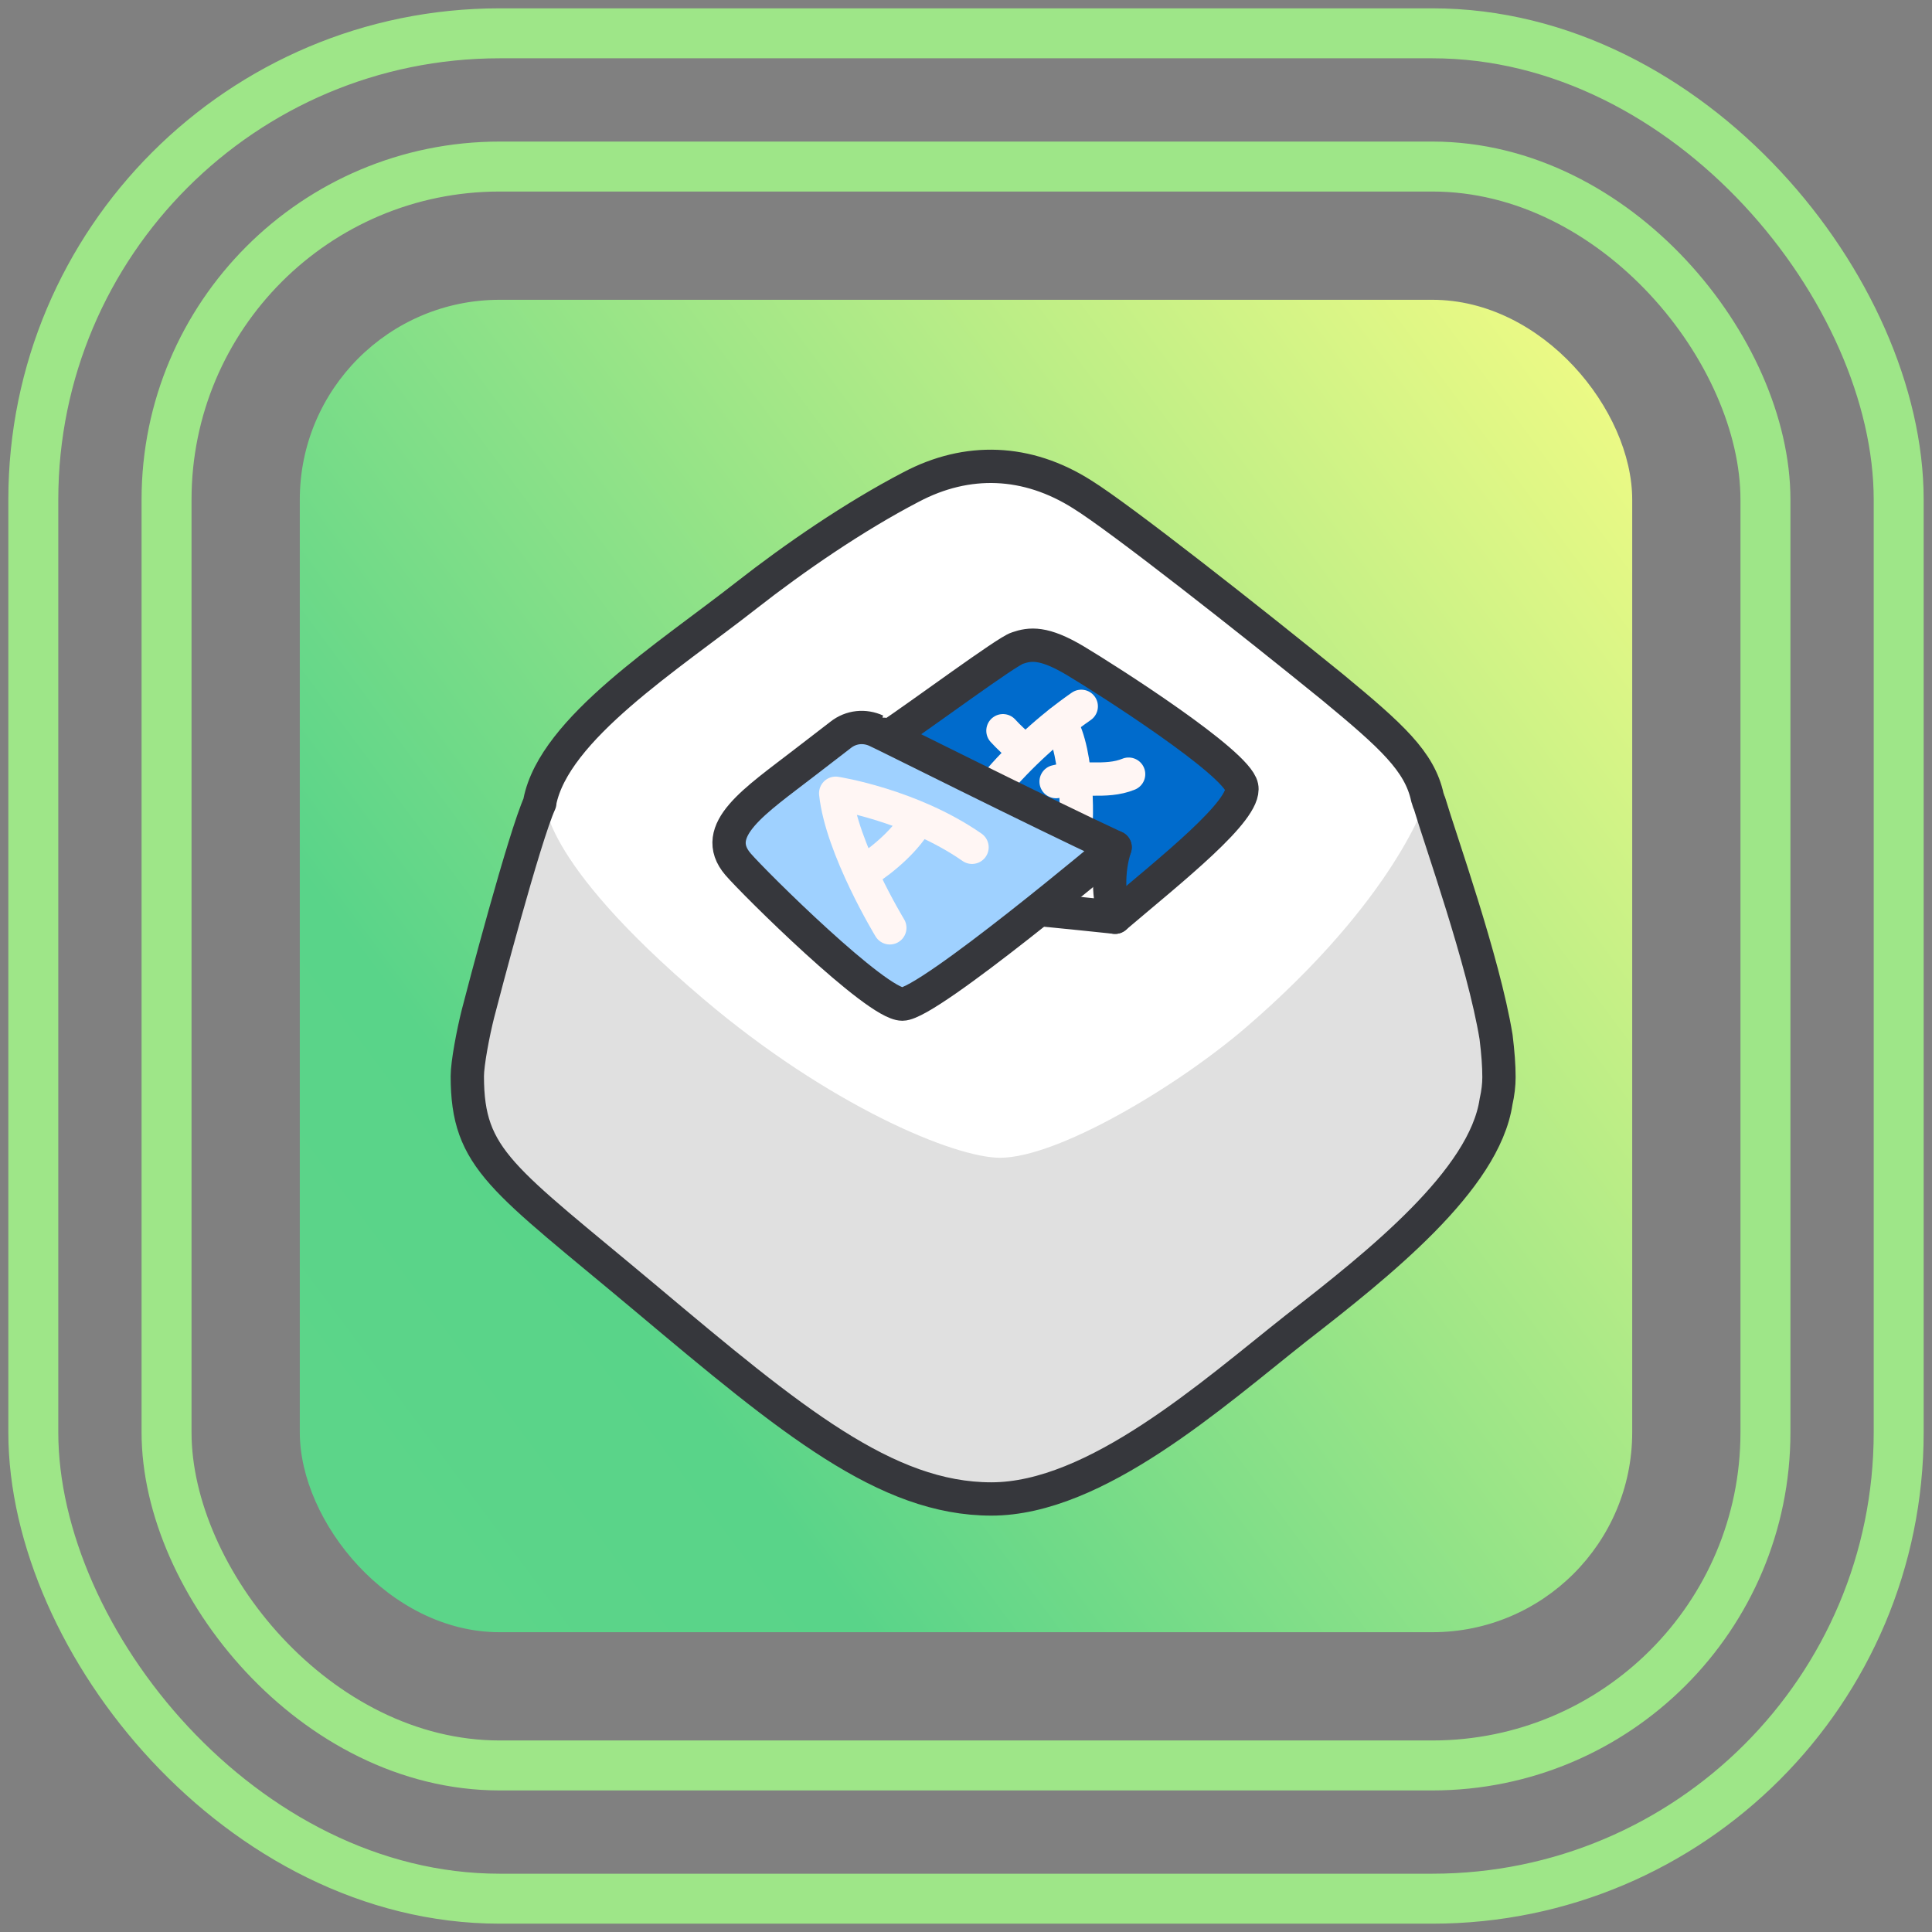 <svg width="58" height="58" viewBox="0 0 58 58" fill="none" xmlns="http://www.w3.org/2000/svg">
<rect x="0" y="0" width="58" height="58" fill="#808080" stroke="none"/>
<rect x="9" y="9" width="40" height="40" rx="6" fill="url(#paint0_linear_24437_118581)"/>
<path d="M45 32.339C45 32.562 44.971 32.816 44.913 33.071C44.565 35.425 41.401 37.938 38.904 39.878C36.408 41.851 32.896 45 29.761 45C26.597 45 23.753 42.646 19.399 38.988C15.074 35.361 14.029 34.82 14 32.307C14 31.925 14.174 31.003 14.319 30.43C14.464 29.858 15.713 25.118 16.177 24.1C17.57 20.855 23.114 19.583 28.774 19.71C29.703 19.742 30.661 19.774 31.561 19.869C37.076 20.442 42.097 21.587 42.852 24.132C43.171 25.213 44.477 28.872 44.855 31.162C44.971 31.607 45 31.989 45 32.339Z" fill="#E0E0E0"/>
<path d="M22.389 17.865C17.136 20.823 16.352 23.941 16.352 23.941C16.352 23.941 16.091 25.723 21.112 29.985C24.857 33.166 28.63 34.757 30.023 34.757C31.736 34.757 35.277 32.657 37.367 30.876C41.924 26.963 42.824 23.973 42.824 23.973C42.824 23.973 42.447 22.669 40.008 20.665C37.57 18.66 34.203 16.243 33.187 15.352C31.823 14.143 29.094 13.443 26.714 14.97C25.089 15.988 23.957 17.006 22.389 17.865Z" fill="white"/>
<path d="M45 32.339C45 32.562 44.971 32.816 44.913 33.071C44.565 35.425 41.401 37.938 38.905 39.878C36.408 41.851 32.896 45 29.762 45C26.598 45 23.753 42.646 19.399 38.988C15.074 35.361 14.029 34.82 14.029 32.307C14.029 31.926 14.204 31.003 14.349 30.43C14.494 29.858 15.742 25.118 16.206 24.1C16.206 24.1 16.206 24.1 16.206 24.068C16.642 21.873 20.067 19.71 22.418 17.865C23.84 16.752 25.64 15.511 27.352 14.62C29.036 13.73 30.835 13.793 32.49 14.843C33.622 15.543 37.541 18.628 40.008 20.633C41.778 22.096 42.62 22.859 42.852 23.941C42.881 24.005 42.881 24.068 42.91 24.1C43.23 25.182 44.536 28.84 44.913 31.13C44.971 31.608 45 31.989 45 32.339Z" stroke="#36373C" stroke-miterlimit="10" stroke-linecap="round" stroke-linejoin="round"/>
<path d="M26.654 22.128C27.699 21.428 30.224 19.551 30.544 19.456C30.921 19.328 31.328 19.265 32.285 19.837C33.243 20.41 37.133 22.891 37.278 23.623C37.423 24.323 35.159 26.104 33.475 27.536" fill="#006BCC"/>
<path d="M26.654 22.128C27.699 21.428 30.224 19.551 30.544 19.456C30.921 19.328 31.328 19.265 32.285 19.837C33.243 20.41 37.133 22.891 37.278 23.623C37.423 24.323 35.159 26.104 33.475 27.536" stroke="#36373C" stroke-miterlimit="10" stroke-linecap="round" stroke-linejoin="round"/>
<path d="M33.476 25.436C33.244 26.136 33.273 26.963 33.476 27.536C33.476 27.536 31.677 27.345 30.922 27.281L33.476 25.436Z" fill="#FFFDFD" stroke="#36373C" stroke-miterlimit="10" stroke-linecap="round" stroke-linejoin="round"/>
<path d="M29.848 23.591C30.631 22.669 31.502 21.873 32.46 21.205L29.848 23.591Z" fill="#FFFDFD"/>
<path d="M29.848 23.591C30.631 22.669 31.502 21.873 32.46 21.205" stroke="#FFF6F4" stroke-miterlimit="10" stroke-linecap="round" stroke-linejoin="round"/>
<path d="M31.822 21.683C32.403 22.605 32.345 24.927 32.258 25.118L31.822 21.683Z" fill="#FFFDFD"/>
<path d="M31.822 21.683C32.403 22.605 32.345 24.927 32.258 25.118" stroke="#FFF6F4" stroke-miterlimit="10" stroke-linecap="round" stroke-linejoin="round"/>
<path d="M31.705 23.464C32.402 23.273 33.185 23.527 33.882 23.241L31.705 23.464Z" fill="#FFFDFD"/>
<path d="M31.705 23.464C32.402 23.273 33.185 23.527 33.882 23.241" stroke="#FFF6F4" stroke-miterlimit="10" stroke-linecap="round" stroke-linejoin="round"/>
<path d="M33.476 25.436C31.212 24.386 26.336 21.937 26.307 21.937C25.959 21.778 25.552 21.81 25.233 22.064L24.159 22.891C22.678 24.036 21.285 24.927 22.156 25.945C22.649 26.518 26.307 30.144 27.09 30.144C27.874 30.144 33.476 25.436 33.476 25.436Z" fill="#9FD1FF" stroke="#36373C" stroke-miterlimit="10" stroke-linecap="round" stroke-linejoin="round"/>
<path d="M30.109 21.937C30.284 22.128 30.487 22.319 30.69 22.478L30.109 21.937Z" fill="#FFFDFD"/>
<path d="M30.109 21.937C30.284 22.128 30.487 22.319 30.69 22.478" stroke="#FFF6F4" stroke-miterlimit="10" stroke-linecap="round" stroke-linejoin="round"/>
<path d="M29.181 25.436C27.352 24.164 25.088 23.814 25.088 23.814C25.262 25.468 26.713 27.854 26.713 27.854" stroke="#FFF6F4" stroke-miterlimit="10" stroke-linecap="round" stroke-linejoin="round"/>
<path d="M25.988 26.136C26.54 25.786 27.236 25.182 27.556 24.577" stroke="#FFF6F4" stroke-miterlimit="10" stroke-linecap="round" stroke-linejoin="round"/>
<rect x="5" y="5" width="48" height="48" rx="10" stroke="#9EE688" stroke-width="1.5"/>
<rect x="1" y="1" width="56" height="56" rx="14" stroke="#9EE688" stroke-width="1.5"/>
<defs>
<linearGradient id="paint0_linear_24437_118581" x1="-5.122" y1="54.262" x2="54.978" y2="9.574" gradientUnits="userSpaceOnUse">
<stop stop-color="#62D689"/>
<stop offset="0.375" stop-color="#59D489"/>
<stop offset="0.924" stop-color="#F0FB85"/>
</linearGradient>
</defs>
</svg>
